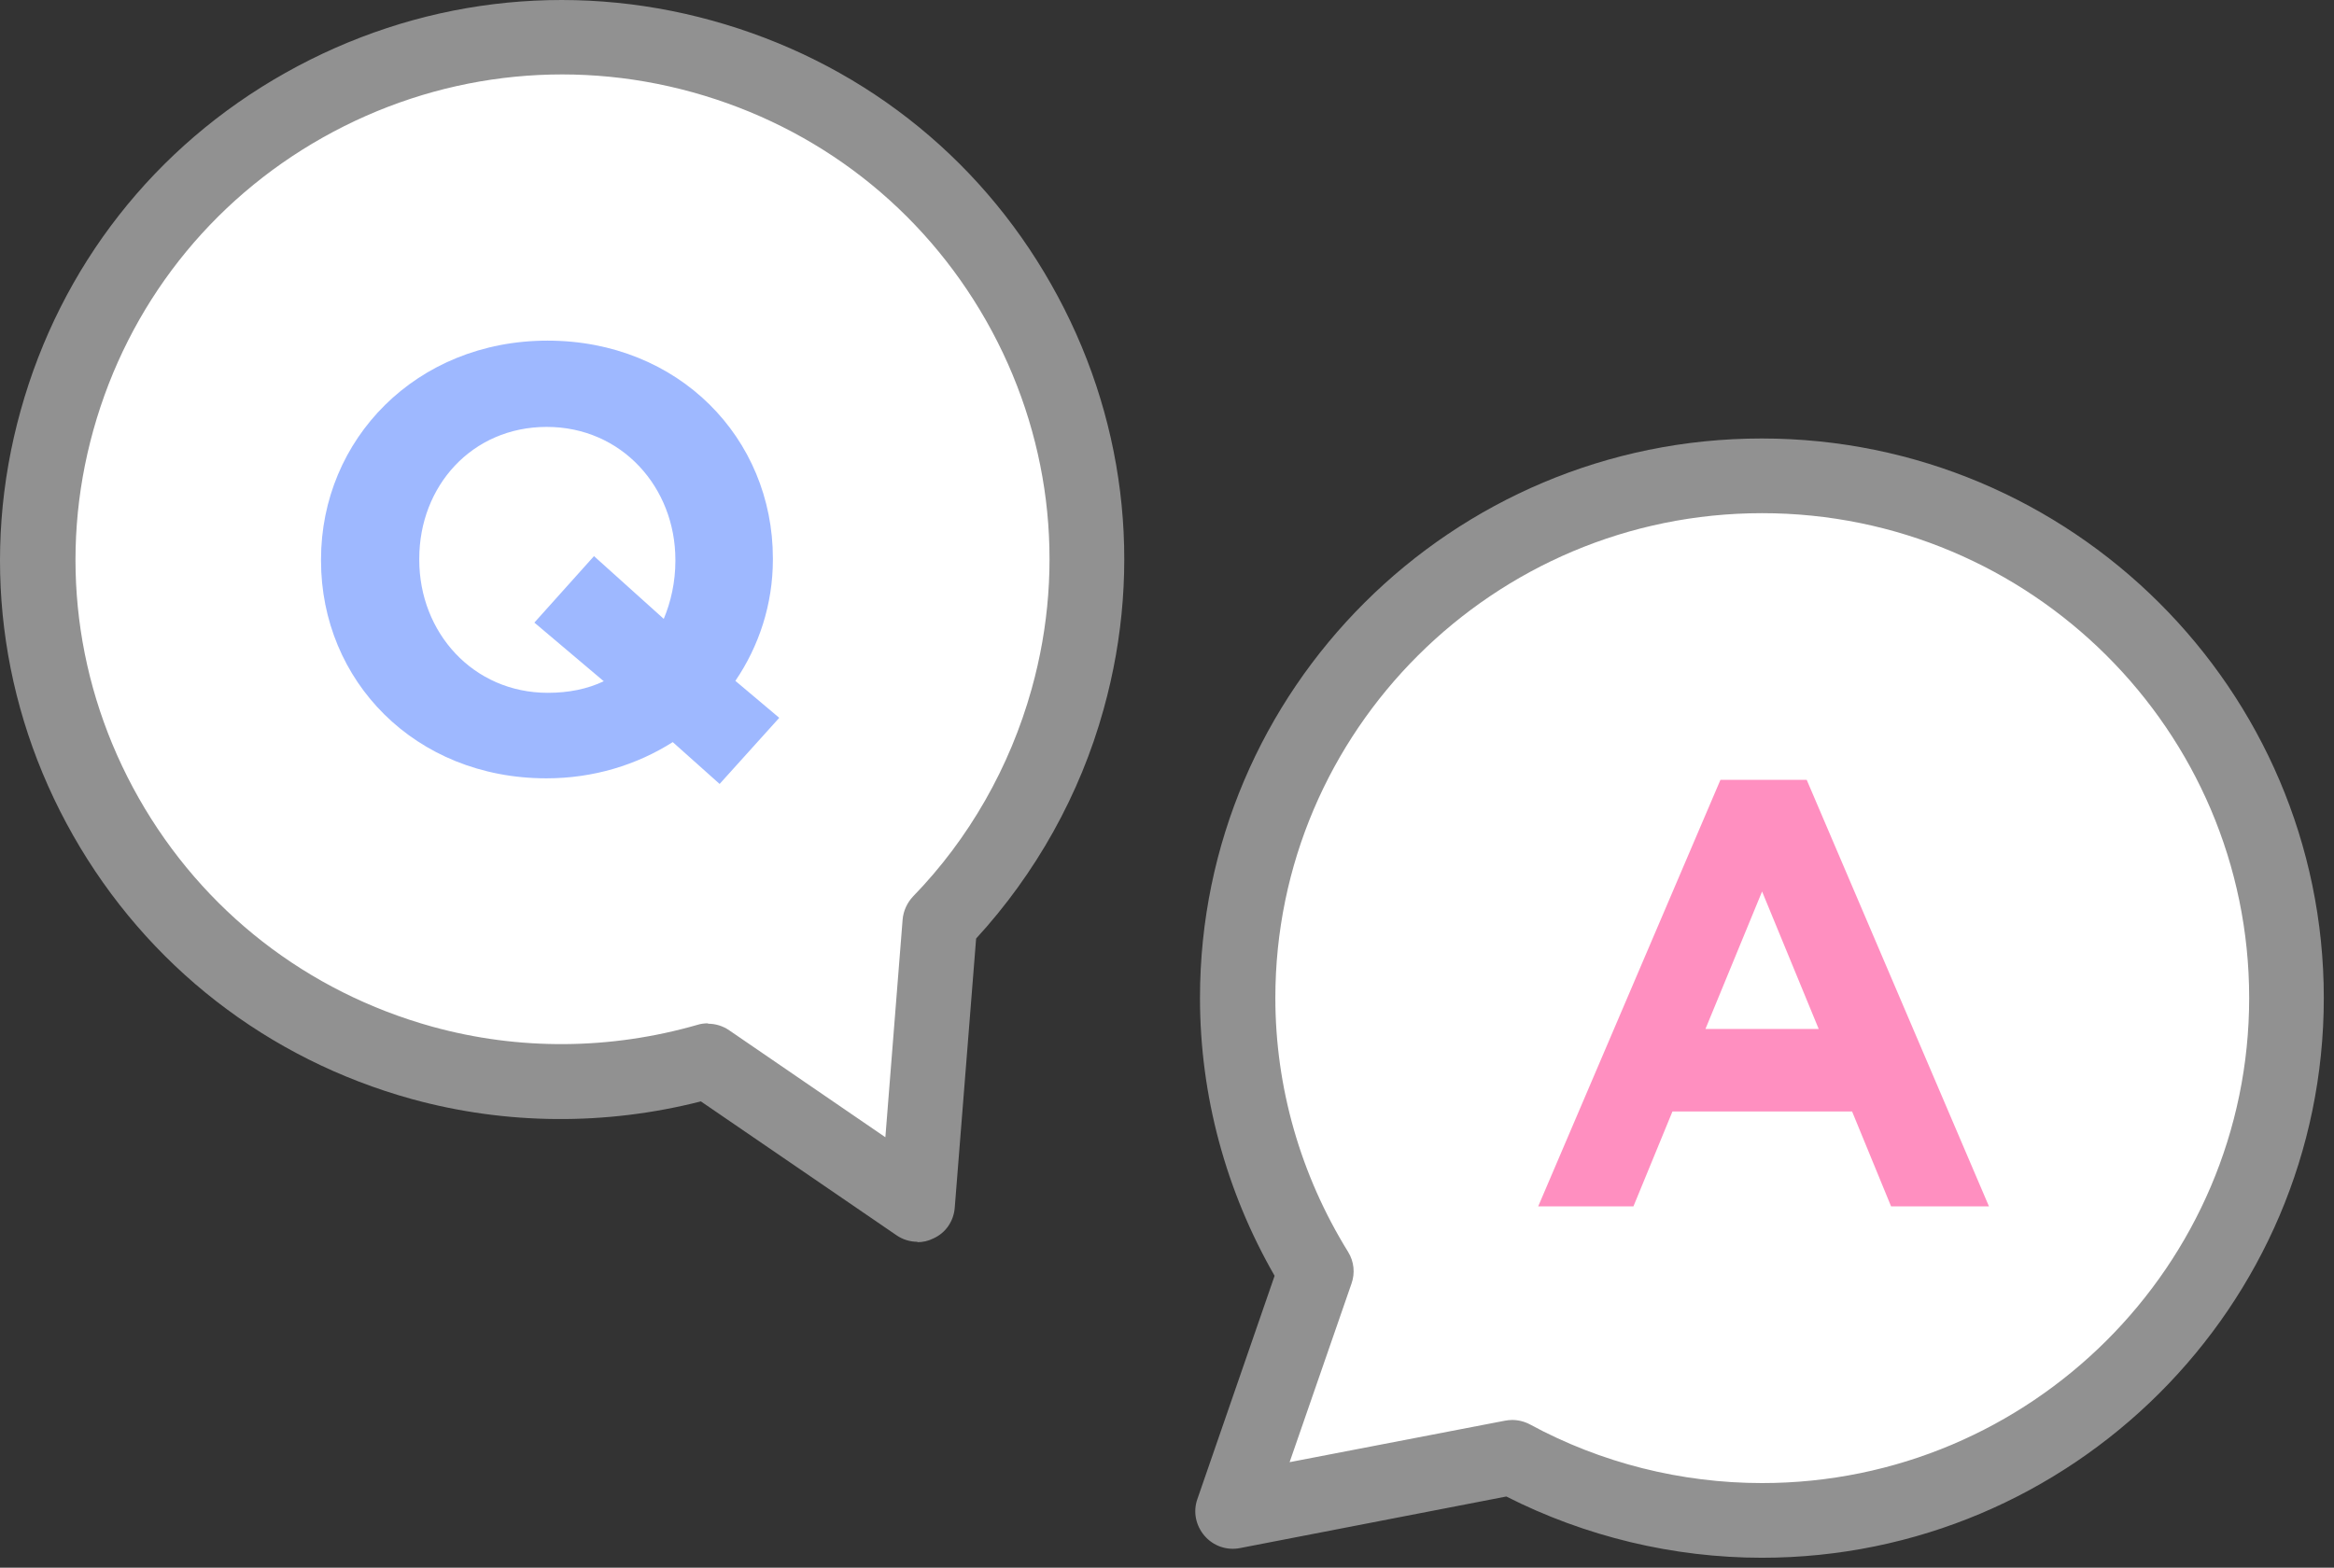<svg width="128" height="86" viewBox="0 0 128 86" fill="none" xmlns="http://www.w3.org/2000/svg">
<rect x="0" y="0" width="128" height="86" fill="#333333" stroke="none"/>
<path d="M96.656 26.103C80.78 26.103 67.886 38.928 67.886 54.764C67.886 60.276 69.469 65.397 72.184 69.782L67.639 82.914L82.939 79.964C87.011 82.177 91.679 83.426 96.656 83.426C112.531 83.426 125.425 70.601 125.425 54.764C125.425 38.928 112.552 26.103 96.656 26.103Z" fill="white"/>
<path d="M96.635 85.454C91.761 85.454 86.928 84.287 82.61 82.094L68.009 84.922C67.289 85.065 66.549 84.819 66.055 84.246C65.582 83.692 65.418 82.934 65.665 82.238L69.901 69.987C67.228 65.336 65.809 60.091 65.809 54.744C65.809 37.821 79.628 24.054 96.615 24.054C113.601 24.054 127.441 37.821 127.441 54.744C127.441 71.666 113.621 85.454 96.615 85.454H96.635ZM82.918 77.895C83.268 77.895 83.597 77.977 83.906 78.14C87.792 80.251 92.193 81.357 96.635 81.357C111.359 81.357 123.348 69.413 123.348 54.744C123.348 40.075 111.359 28.151 96.635 28.151C81.911 28.151 69.942 40.096 69.942 54.744C69.942 59.64 71.32 64.455 73.932 68.675C74.261 69.208 74.322 69.843 74.117 70.417L70.724 80.21L82.528 77.936C82.651 77.915 82.795 77.895 82.918 77.895Z" fill="#919191"/>
<path d="M3.107 23.05C-1.129 38.293 7.837 54.088 23.158 58.309C28.484 59.784 33.872 59.62 38.828 58.186L50.324 66.053L51.537 50.565C54.766 47.246 57.213 43.087 58.549 38.313C62.786 23.071 53.819 7.275 38.499 3.055C23.178 -1.166 7.344 7.767 3.107 23.03V23.05Z" fill="white"/>
<path d="M50.324 68.122C49.912 68.122 49.501 67.999 49.151 67.753L38.437 60.419C33.214 61.751 27.764 61.71 22.602 60.296C14.665 58.104 8.063 52.962 4.012 45.832C-0.039 38.703 -1.067 30.405 1.133 22.517C3.333 14.609 8.475 8.033 15.652 3.997C22.829 -0.039 31.137 -1.063 39.054 1.129C46.992 3.321 53.593 8.443 57.645 15.593C61.696 22.722 62.724 31.02 60.524 38.907C59.228 43.599 56.801 47.922 53.532 51.486L52.359 66.258C52.298 66.995 51.866 67.631 51.187 67.938C50.899 68.081 50.611 68.143 50.303 68.143L50.324 68.122ZM38.828 56.158C39.239 56.158 39.651 56.281 40 56.526L48.555 62.386L49.501 50.442C49.542 49.971 49.748 49.52 50.077 49.172C53.141 46.016 55.382 42.083 56.575 37.801C58.488 30.958 57.583 23.767 54.087 17.601C50.57 11.413 44.853 6.968 37.985 5.062C31.116 3.157 23.898 4.058 17.708 7.541C11.518 11.024 7.035 16.74 5.123 23.583C3.21 30.426 4.115 37.617 7.611 43.783C11.127 49.971 16.844 54.416 23.713 56.322C28.463 57.633 33.481 57.592 38.252 56.219C38.437 56.158 38.643 56.137 38.828 56.137V56.158Z" fill="#919191"/>
<path d="M39.465 43.005L36.895 40.71C34.921 41.96 32.556 42.697 29.965 42.697C22.767 42.697 17.605 37.35 17.605 30.753V30.692C17.605 24.095 22.829 18.686 30.026 18.686C37.224 18.686 42.386 24.034 42.386 30.63V30.692C42.386 33.15 41.625 35.445 40.329 37.35L42.735 39.378L39.465 43.005ZM33.111 37.371L29.306 34.154L32.576 30.507L36.401 33.949C36.792 33.027 37.039 31.921 37.039 30.774V30.712C37.039 26.738 34.098 23.419 29.985 23.419C25.872 23.419 22.993 26.676 22.993 30.651V30.712C22.993 34.687 25.934 38.006 30.047 38.006C31.178 38.006 32.206 37.801 33.111 37.371Z" fill="#9EB8FF"/>
<path d="M94.352 42.779H99.082L109.077 66.176H103.709L101.571 60.972H91.72L89.581 66.176H84.358L94.352 42.779ZM99.74 56.445L96.635 48.905L93.53 56.445H99.72H99.74Z" fill="#FF8FC0"/>
</svg>
